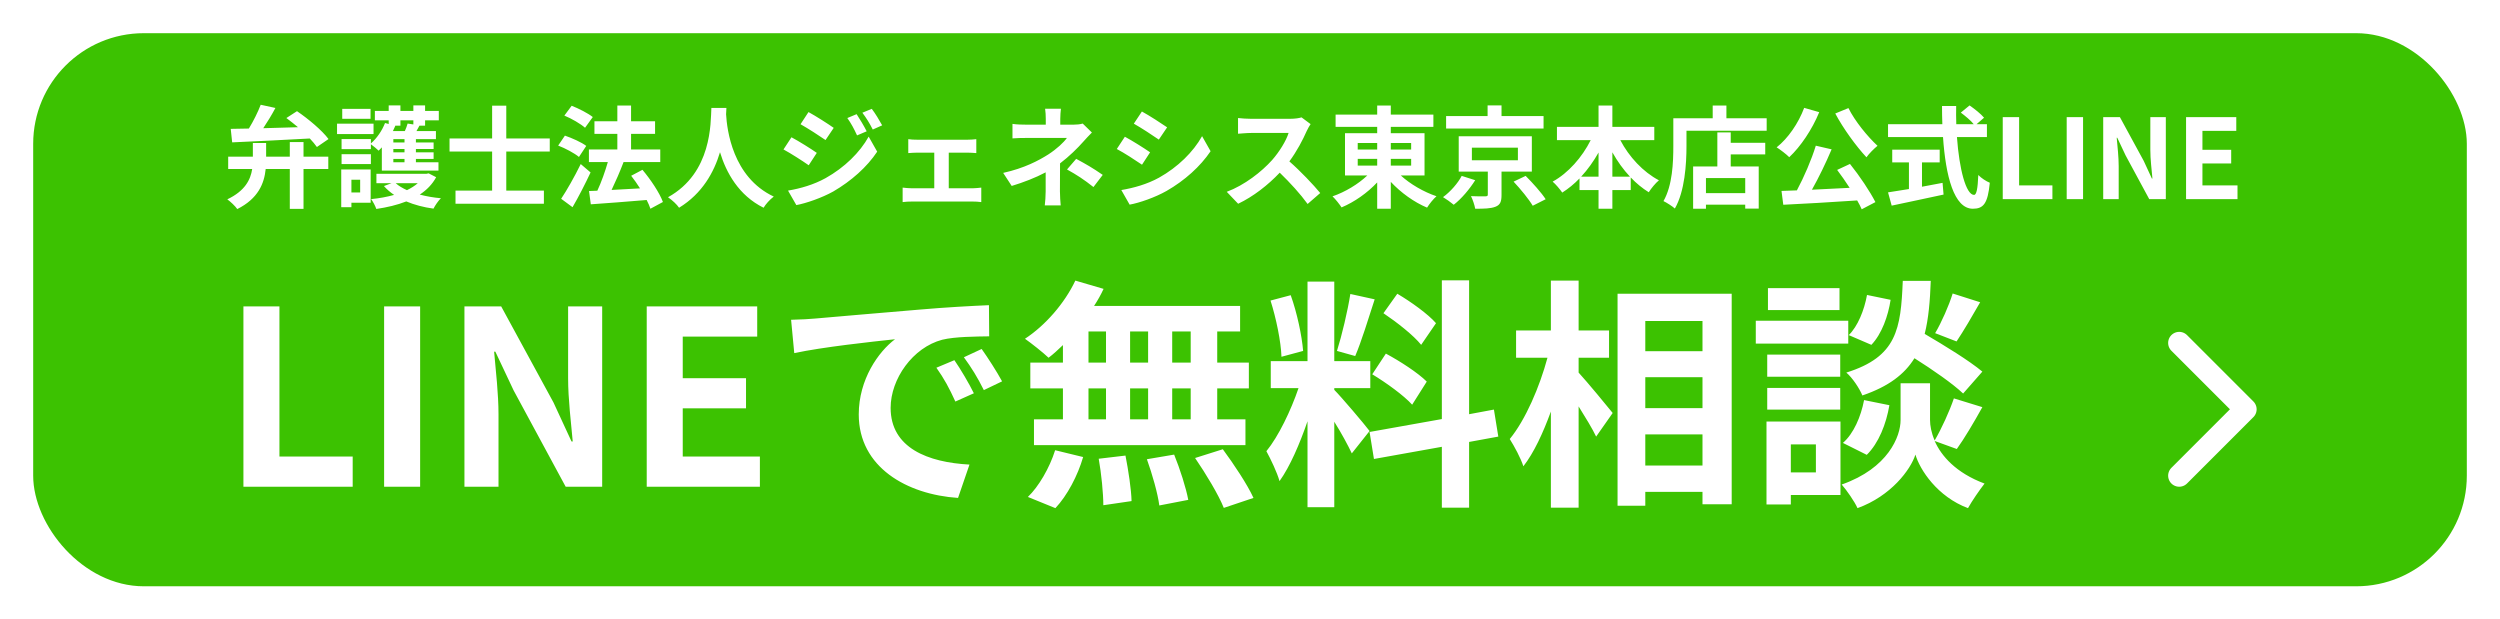 <svg width="226" height="56" viewBox="0 0 226 56" fill="none" xmlns="http://www.w3.org/2000/svg">
<g filter="url(#filter0_d_2007_554)">
<rect x="1" y="1" width="220" height="50" rx="10" fill="#3CC201"/>
<path d="M20.005 42V25.698H23.261V39.272H29.883V42H20.005ZM32.724 42V25.698H35.98V42H32.724ZM39.985 42V25.698H43.307L48.037 34.388L49.665 37.908H49.775C49.621 36.214 49.357 34.058 49.357 32.21V25.698H52.437V42H49.137L44.429 33.288L42.779 29.79H42.669C42.823 31.55 43.065 33.596 43.065 35.466V42H39.985ZM56.464 42V25.698H66.452V28.426H59.72V32.188H65.44V34.916H59.72V39.272H66.694V42H56.464ZM69.515 26.908C70.395 26.886 71.253 26.842 71.671 26.798C73.519 26.644 77.149 26.314 81.175 25.984C83.441 25.786 85.839 25.654 87.401 25.588L87.423 28.404C86.235 28.426 84.343 28.426 83.177 28.712C80.515 29.416 78.513 32.254 78.513 34.872C78.513 38.502 81.901 39.8 85.641 39.998L84.607 43.012C79.987 42.704 75.631 40.24 75.631 35.466C75.631 32.298 77.413 29.79 78.909 28.668C76.841 28.888 72.353 29.372 69.801 29.922L69.515 26.908ZM84.277 30.56C84.827 31.352 85.619 32.694 86.037 33.552L84.365 34.3C83.815 33.09 83.353 32.232 82.649 31.242L84.277 30.56ZM86.741 29.548C87.291 30.318 88.127 31.616 88.589 32.474L86.939 33.266C86.345 32.078 85.839 31.264 85.135 30.296L86.741 29.548ZM105.639 30.78V27.964H103.967V30.78H105.639ZM105.639 35.906V33.112H103.967V35.906H105.639ZM96.399 33.112V35.906H97.983V33.112H96.399ZM101.789 33.112H100.161V35.906H101.789V33.112ZM100.161 30.78H101.789V27.964H100.161V30.78ZM96.399 27.964V30.78H97.983V27.964H96.399ZM94.089 30.78V29.196C93.649 29.614 93.231 30.01 92.791 30.34C92.307 29.878 91.251 29.042 90.657 28.624C92.505 27.414 94.243 25.412 95.211 23.366L97.763 24.114C97.521 24.642 97.235 25.148 96.905 25.654H110.105V27.964H108.037V30.78H110.897V33.112H108.037V35.906H110.589V38.238H91.471V35.906H94.089V33.112H91.141V30.78H94.089ZM93.407 43.936L90.921 42.924C91.889 42 92.879 40.306 93.385 38.7L95.915 39.316C95.431 40.988 94.485 42.792 93.407 43.936ZM97.323 39.47L99.743 39.184C100.007 40.526 100.271 42.264 100.293 43.298L97.741 43.672C97.741 42.616 97.565 40.812 97.323 39.47ZM101.679 39.514L104.143 39.096C104.671 40.394 105.221 42.11 105.419 43.188L102.801 43.694C102.669 42.638 102.163 40.856 101.679 39.514ZM106.035 39.404L108.543 38.612C109.533 39.954 110.765 41.802 111.315 43.012L108.631 43.914C108.169 42.748 107.003 40.812 106.035 39.404ZM127.815 27.216L126.473 29.174C125.791 28.316 124.273 27.128 123.063 26.314L124.317 24.554C125.549 25.28 127.111 26.402 127.815 27.216ZM122.051 31.836L123.283 29.966C124.559 30.648 126.187 31.704 126.979 32.496L125.659 34.586C124.933 33.772 123.327 32.606 122.051 31.836ZM120.071 24.576L122.271 25.06C121.699 26.82 121.061 28.91 120.511 30.186L118.861 29.724C119.301 28.338 119.829 26.116 120.071 24.576ZM115.803 29.724L113.845 30.252C113.801 28.888 113.361 26.754 112.855 25.17L114.681 24.686C115.253 26.27 115.693 28.36 115.803 29.724ZM121.809 36.962L120.203 38.986C119.873 38.282 119.257 37.138 118.619 36.126V43.848H116.199V36.082C115.495 38.128 114.615 40.174 113.669 41.494C113.449 40.702 112.877 39.514 112.481 38.788C113.581 37.446 114.703 35.092 115.385 33.09H112.877V30.648H116.199V23.454H118.619V30.648H121.875V33.09H118.619V33.244C119.257 33.882 121.347 36.346 121.809 36.962ZM133.447 37.468L130.807 37.952V43.892H128.343V38.392L122.205 39.492L121.809 37.05L128.343 35.884V23.344H130.807V35.444L133.051 35.026L133.447 37.468ZM140.707 30.34V31.682C141.477 32.518 143.347 34.784 143.787 35.334L142.291 37.468C141.961 36.764 141.323 35.73 140.707 34.74V43.892H138.199V35.202C137.495 37.138 136.659 38.942 135.713 40.152C135.471 39.404 134.899 38.348 134.481 37.688C135.911 35.95 137.187 32.958 137.891 30.34H135.053V27.876H138.199V23.366H140.707V27.876H143.457V30.34H140.707ZM146.735 40.086H151.905V37.27H146.735V40.086ZM151.905 32.1H146.735V34.894H151.905V32.1ZM151.905 27.018H146.735V29.746H151.905V27.018ZM144.227 24.554H154.545V43.584H151.905V42.462H146.735V43.716H144.227V24.554ZM174.521 24.532L177.007 25.324C176.281 26.6 175.489 27.942 174.873 28.866L172.937 28.118C173.509 27.15 174.191 25.61 174.521 24.532ZM177.205 31.594L175.467 33.574C174.543 32.694 172.739 31.44 171.067 30.384C170.165 31.836 168.735 32.936 166.359 33.75C166.095 33.112 165.457 32.144 164.907 31.682C169.483 30.252 169.835 27.744 170.011 23.388H172.541C172.475 25.214 172.343 26.798 171.991 28.184C173.795 29.24 176.017 30.604 177.205 31.594ZM166.755 39.118L164.599 38.04C165.567 37.204 166.227 35.664 166.513 34.168L168.801 34.63C168.515 36.324 167.833 38.062 166.755 39.118ZM166.777 24.664L168.911 25.104C168.691 26.556 168.119 28.184 167.173 29.174L165.127 28.294C165.941 27.502 166.535 26.028 166.777 24.664ZM164.291 24.048V26.028H157.823V24.048H164.291ZM165.083 26.996V29.064H156.723V26.996H165.083ZM164.357 30.054V32.056H157.757V30.054H164.357ZM157.757 35.026V33.068H164.357V35.026H157.757ZM162.157 38.172H159.891V40.702H162.157V38.172ZM164.379 36.104V42.748H159.891V43.606H157.691V36.104H164.379ZM174.895 38.59L172.893 37.864C173.487 39.206 174.807 40.746 177.403 41.714C176.941 42.308 176.259 43.298 175.907 43.936C173.135 42.902 171.551 40.46 171.155 39.096C170.715 40.46 168.955 42.836 165.919 43.936C165.655 43.342 164.951 42.33 164.489 41.802C168.691 40.328 169.813 37.446 169.813 35.972V32.65H172.475V35.972C172.475 36.456 172.585 37.116 172.893 37.82C173.509 36.764 174.235 35.18 174.631 34.014L177.205 34.806C176.435 36.192 175.577 37.644 174.895 38.59Z" fill="white"/>
<path d="M195 29L201 35L195 41" stroke="white" stroke-width="2" stroke-linecap="round" stroke-linejoin="round"/>
<path d="M18.988 10.87L18.858 9.65C19.328 9.64 19.888 9.63 20.498 9.62C20.908 8.95 21.318 8.13 21.568 7.47L22.898 7.76C22.568 8.38 22.178 9.02 21.798 9.59C22.778 9.56 23.858 9.53 24.938 9.5C24.588 9.21 24.228 8.92 23.888 8.67L24.848 8.05C25.878 8.75 27.118 9.79 27.698 10.57L26.648 11.29C26.488 11.06 26.268 10.8 26.008 10.52C23.468 10.66 20.818 10.79 18.988 10.87ZM25.438 10.84V12.16H27.678V13.28H25.438V16.88H24.198V13.28H22.018C21.888 14.58 21.348 15.95 19.448 16.9C19.268 16.63 18.828 16.22 18.548 16.02C20.148 15.26 20.648 14.25 20.798 13.28H18.628V12.16H20.858V10.93H22.058V12.16H24.198V10.84H25.438ZM31.498 7.84V8.74H28.938V7.84H31.498ZM31.768 9.18V10.12H28.468V9.18H31.768ZM30.558 14.25H29.768V15.4H30.558V14.25ZM31.508 13.32V16.33H29.768V16.73H28.848V13.32H31.508ZM28.878 12.83V11.94H31.528V12.83H28.878ZM34.198 9.36H33.698L33.738 9.37C33.668 9.53 33.598 9.69 33.518 9.85H34.598C34.698 9.62 34.798 9.37 34.848 9.17L35.368 9.25V8.88H34.198V9.36ZM34.568 10.88V10.58H33.558V10.88H34.568ZM34.568 11.77V11.47H33.558V11.77H34.568ZM34.568 12.67V12.37H33.558V12.67H34.568ZM32.518 13.42V11.32C32.418 11.43 32.328 11.53 32.228 11.62C32.078 11.47 31.748 11.2 31.528 11.04V11.48H28.878V10.57H31.528V10.97C32.068 10.5 32.538 9.81 32.808 9.12L33.138 9.21V8.88H31.888V8.03H33.138V7.53H34.198V8.03H35.368V7.53H36.428V8.03H37.668V8.88H36.428V9.36H35.918C35.828 9.53 35.738 9.7 35.648 9.85H37.408V10.58H35.598V10.88H37.198V11.47H35.598V11.77H37.198V12.37H35.598V12.67H37.638V13.42H32.518ZM35.768 14.56H33.768C34.038 14.8 34.388 15.01 34.788 15.19C35.158 15.01 35.498 14.8 35.768 14.56ZM36.748 13.67L37.428 14.02C37.078 14.67 36.568 15.18 35.948 15.59C36.538 15.75 37.178 15.86 37.858 15.92C37.618 16.15 37.328 16.58 37.188 16.86C36.298 16.74 35.468 16.52 34.728 16.21C33.908 16.53 32.988 16.75 32.018 16.89C31.928 16.62 31.718 16.22 31.548 16C32.278 15.93 32.988 15.8 33.628 15.62C33.278 15.38 32.968 15.12 32.708 14.82L33.398 14.56H32.028V13.71H36.558L36.748 13.67ZM47.698 11.7H43.768V15.23H47.168V16.42H39.178V15.23H42.488V11.7H38.638V10.52H42.488V7.55H43.768V10.52H47.698V11.7ZM51.588 8.58L50.888 9.55C50.498 9.2 49.678 8.72 49.018 8.45L49.678 7.56C50.318 7.81 51.158 8.24 51.588 8.58ZM50.998 11.19L50.338 12.19C49.938 11.85 49.108 11.41 48.458 11.16L49.068 10.26C49.708 10.48 50.568 10.86 50.998 11.19ZM50.498 12.83L51.388 13.59C50.898 14.63 50.318 15.77 49.758 16.73L48.728 15.97C49.228 15.22 49.938 13.98 50.498 12.83ZM57.928 16.26L56.798 16.87C56.718 16.64 56.608 16.36 56.458 16.08C54.648 16.24 52.758 16.37 51.408 16.47L51.248 15.27L51.998 15.24C52.358 14.48 52.708 13.49 52.948 12.65H51.238V11.51H53.808V10.1H51.738V8.96H53.808V7.54H55.048V8.96H57.218V10.1H55.048V11.51H57.688V12.65H54.328L54.368 12.66C54.048 13.5 53.648 14.42 53.288 15.17C54.088 15.13 54.978 15.08 55.858 15.03C55.608 14.63 55.328 14.24 55.058 13.89L56.078 13.35C56.818 14.23 57.618 15.42 57.928 16.26ZM62.308 7.76H63.668C63.658 7.92 63.648 8.12 63.638 8.33C63.718 9.71 64.218 14.02 67.948 15.77C67.578 16.05 67.218 16.46 67.028 16.78C64.768 15.66 63.648 13.6 63.088 11.76C62.548 13.56 61.498 15.49 59.388 16.78C59.178 16.47 58.788 16.11 58.388 15.83C62.378 13.62 62.238 9.08 62.308 7.76ZM75.438 8.32C75.718 8.74 76.118 9.41 76.348 9.87L75.478 10.24C75.188 9.61 74.958 9.18 74.598 8.67L75.438 8.32ZM76.808 7.84C77.118 8.24 77.508 8.89 77.748 9.33L76.898 9.71C76.578 9.08 76.328 8.69 75.958 8.19L76.808 7.84ZM71.088 8.13C71.748 8.49 72.848 9.19 73.368 9.56L72.628 10.66C72.068 10.27 71.028 9.6 70.368 9.23L71.088 8.13ZM69.238 15.23C70.358 15.04 71.558 14.7 72.638 14.1C74.338 13.15 75.738 11.78 76.528 10.35L77.298 11.71C76.378 13.1 74.958 14.36 73.328 15.31C72.308 15.88 70.868 16.38 69.988 16.54L69.238 15.23ZM69.548 10.41C70.228 10.77 71.328 11.46 71.838 11.82L71.108 12.94C70.538 12.54 69.498 11.87 68.828 11.51L69.548 10.41ZM80.108 10.58C80.328 10.62 80.678 10.63 80.898 10.63H85.478C85.718 10.63 86.018 10.61 86.258 10.58V11.84C86.008 11.82 85.708 11.8 85.478 11.8H83.768V15.02H85.948C86.218 15.02 86.498 14.98 86.708 14.96V16.27C86.488 16.23 86.118 16.22 85.948 16.22H80.418C80.178 16.22 79.868 16.23 79.598 16.27V14.96C79.858 14.99 80.168 15.02 80.418 15.02H82.458V11.8H80.898C80.688 11.8 80.328 11.82 80.108 11.84V10.58ZM93.908 7.83C93.878 8.07 93.848 8.44 93.848 8.75V9.27H95.048C95.358 9.27 95.638 9.24 95.878 9.17L96.708 9.98C96.448 10.23 96.148 10.57 95.928 10.81C95.418 11.39 94.658 12.14 93.828 12.77C93.828 13.57 93.818 14.66 93.818 15.29C93.818 15.69 93.858 16.26 93.888 16.57H92.448C92.488 16.29 92.528 15.69 92.528 15.29V13.58C91.608 14.07 90.538 14.48 89.458 14.81L88.688 13.63C90.618 13.2 91.898 12.51 92.768 11.96C93.538 11.46 94.158 10.88 94.448 10.47H90.828C90.468 10.47 89.838 10.48 89.528 10.51V9.2C89.908 9.26 90.458 9.27 90.808 9.27H92.538V8.75C92.538 8.44 92.518 8.08 92.478 7.83H93.908ZM96.848 14.91C95.978 14.22 95.328 13.8 94.458 13.32L95.288 12.36C96.208 12.86 96.728 13.15 97.688 13.81L96.848 14.91ZM101.228 8.08C101.888 8.44 102.988 9.15 103.508 9.51L102.758 10.62C102.198 10.23 101.158 9.55 100.498 9.18L101.228 8.08ZM99.368 15.18C100.488 14.99 101.688 14.66 102.778 14.06C104.478 13.11 105.868 11.74 106.668 10.31L107.438 11.67C106.508 13.05 105.098 14.32 103.458 15.26C102.438 15.84 101.008 16.34 100.118 16.5L99.368 15.18ZM99.688 10.36C100.358 10.72 101.458 11.41 101.968 11.77L101.238 12.89C100.668 12.5 99.628 11.82 98.958 11.47L99.688 10.36ZM116.478 9.22C116.398 9.33 116.218 9.64 116.128 9.84C115.788 10.62 115.228 11.69 114.558 12.59C115.548 13.45 116.758 14.73 117.348 15.45L116.208 16.44C115.558 15.54 114.628 14.52 113.688 13.61C112.628 14.73 111.298 15.77 109.928 16.42L108.898 15.34C110.508 14.74 112.058 13.52 112.998 12.47C113.658 11.72 114.268 10.73 114.488 10.02H111.098C110.678 10.02 110.128 10.08 109.918 10.09V8.67C110.188 8.71 110.798 8.74 111.098 8.74H114.628C115.058 8.74 115.458 8.68 115.658 8.61L116.478 9.22ZM120.738 12.36V12.97H122.498V12.36H120.738ZM120.738 10.93V11.52H122.498V10.93H120.738ZM125.568 10.93H123.728V11.52H125.568V10.93ZM125.568 12.97V12.36H123.728V12.97H125.568ZM126.778 13.86H124.628C125.478 14.64 126.698 15.35 127.858 15.74C127.578 15.98 127.198 16.46 127.008 16.77C125.838 16.28 124.638 15.42 123.728 14.44V16.87H122.498V14.49C121.598 15.45 120.438 16.26 119.278 16.75C119.088 16.46 118.718 15.99 118.458 15.75C119.598 15.36 120.778 14.65 121.608 13.86H119.588V10.04H122.498V9.47H118.738V8.36H122.498V7.54H123.728V8.36H127.578V9.47H123.728V10.04H126.778V13.86ZM137.538 8.49V9.62H128.728V8.49H132.478V7.53H133.738V8.49H137.538ZM130.138 13.9L131.358 14.29C130.858 15.09 130.118 15.97 129.418 16.51C129.158 16.29 128.718 15.98 128.448 15.82C129.118 15.34 129.808 14.54 130.138 13.9ZM131.058 11.35V12.49H135.218V11.35H131.058ZM136.478 13.51H133.738V15.62C133.738 16.22 133.628 16.52 133.188 16.69C132.748 16.86 132.158 16.87 131.358 16.87C131.298 16.52 131.138 16.06 130.978 15.73C131.488 15.75 132.118 15.76 132.278 15.75C132.458 15.74 132.498 15.71 132.498 15.58V13.51H129.868V10.32H136.478V13.51ZM134.828 14.42L135.918 13.9C136.538 14.52 137.348 15.42 137.728 16.01L136.558 16.6C136.218 16.02 135.458 15.09 134.828 14.42ZM143.758 13.97H145.348C144.748 13.33 144.208 12.58 143.758 11.77V13.97ZM140.938 13.97H142.508V11.79C142.058 12.59 141.528 13.33 140.938 13.97ZM147.548 10.67H144.478C145.258 12.17 146.538 13.55 147.968 14.3C147.668 14.54 147.258 15.04 147.048 15.38C146.468 15.02 145.918 14.57 145.418 14.04V15.18H143.758V16.87H142.508V15.18H140.788V14.13C140.308 14.63 139.778 15.06 139.228 15.41C139.018 15.11 138.638 14.65 138.358 14.42C139.768 13.65 141.028 12.21 141.798 10.67H138.748V9.47H142.508V7.54H143.758V9.47H147.548V10.67ZM155.768 15.46V14.1H152.218V15.46H155.768ZM154.458 9.97V10.91H157.578V11.96H154.458V13.05H156.988V16.86H155.768V16.5H152.218V16.87H151.058V13.05H153.248V9.97H154.458ZM154.068 8.69H157.708V9.82H150.458V11.21C150.458 12.82 150.308 15.29 149.408 16.85C149.188 16.65 148.658 16.31 148.378 16.18C149.198 14.75 149.268 12.65 149.268 11.21V8.69H152.828V7.54H154.068V8.69ZM163.908 8.26L165.098 7.77C165.678 8.94 166.818 10.34 167.728 11.18C167.418 11.43 166.958 11.89 166.728 12.22C165.788 11.21 164.638 9.63 163.908 8.26ZM161.098 7.75L162.458 8.14C161.818 9.71 160.768 11.26 159.748 12.21C159.508 11.96 158.918 11.51 158.608 11.32C159.638 10.51 160.578 9.14 161.098 7.75ZM164.078 13.36L165.238 12.82C166.108 13.9 167.048 15.31 167.538 16.27L166.298 16.92C166.198 16.68 166.058 16.41 165.888 16.12C163.488 16.28 160.968 16.43 159.208 16.51L159.048 15.26L160.438 15.21C161.078 14.02 161.768 12.42 162.148 11.17L163.578 11.5C163.058 12.73 162.408 14.07 161.798 15.15C162.878 15.1 164.048 15.04 165.208 14.98C164.848 14.42 164.448 13.85 164.078 13.36ZM171.748 12.68V14.88C172.358 14.77 172.998 14.65 173.608 14.53L173.698 15.59C172.058 15.95 170.298 16.31 169.008 16.59L168.678 15.39C169.188 15.31 169.848 15.21 170.568 15.09V12.68H169.058V11.53H173.348V12.68H171.748ZM177.618 10.39H174.908C175.118 13.31 175.728 15.62 176.458 15.62C176.668 15.62 176.788 15.09 176.838 13.82C177.108 14.1 177.548 14.39 177.878 14.52C177.698 16.41 177.298 16.87 176.348 16.87C174.638 16.87 173.888 13.91 173.648 10.39H168.678V9.23H173.588C173.568 8.69 173.558 8.13 173.558 7.58H174.838C174.828 8.13 174.828 8.69 174.848 9.23H176.428C176.158 8.89 175.658 8.48 175.258 8.18L176.048 7.53C176.498 7.84 177.088 8.31 177.358 8.64L176.678 9.23H177.618V10.39ZM179.048 16V8.59H180.528V14.76H183.538V16H179.048ZM184.829 16V8.59H186.309V16H184.829ZM188.13 16V8.59H189.64L191.79 12.54L192.53 14.14H192.58C192.51 13.37 192.39 12.39 192.39 11.55V8.59H193.79V16H192.29L190.15 12.04L189.4 10.45H189.35C189.42 11.25 189.53 12.18 189.53 13.03V16H188.13ZM195.62 16V8.59H200.16V9.83H197.1V11.54H199.7V12.78H197.1V14.76H200.27V16H195.62Z" fill="white"/>
</g>
<defs>
<filter id="filter0_d_2007_554" x="0" y="0" width="226" height="56" filterUnits="userSpaceOnUse" color-interpolation-filters="sRGB">
<feFlood flood-opacity="0" result="BackgroundImageFix"/>
<feColorMatrix in="SourceAlpha" type="matrix" values="0 0 0 0 0 0 0 0 0 0 0 0 0 0 0 0 0 0 127 0" result="hardAlpha"/>
<feOffset dx="2" dy="2"/>
<feGaussianBlur stdDeviation="1.5"/>
<feComposite in2="hardAlpha" operator="out"/>
<feColorMatrix type="matrix" values="0 0 0 0 0 0 0 0 0 0 0 0 0 0 0 0 0 0 0.25 0"/>
<feBlend mode="normal" in2="BackgroundImageFix" result="effect1_dropShadow_2007_554"/>
<feBlend mode="normal" in="SourceGraphic" in2="effect1_dropShadow_2007_554" result="shape"/>
</filter>
</defs>
</svg>
